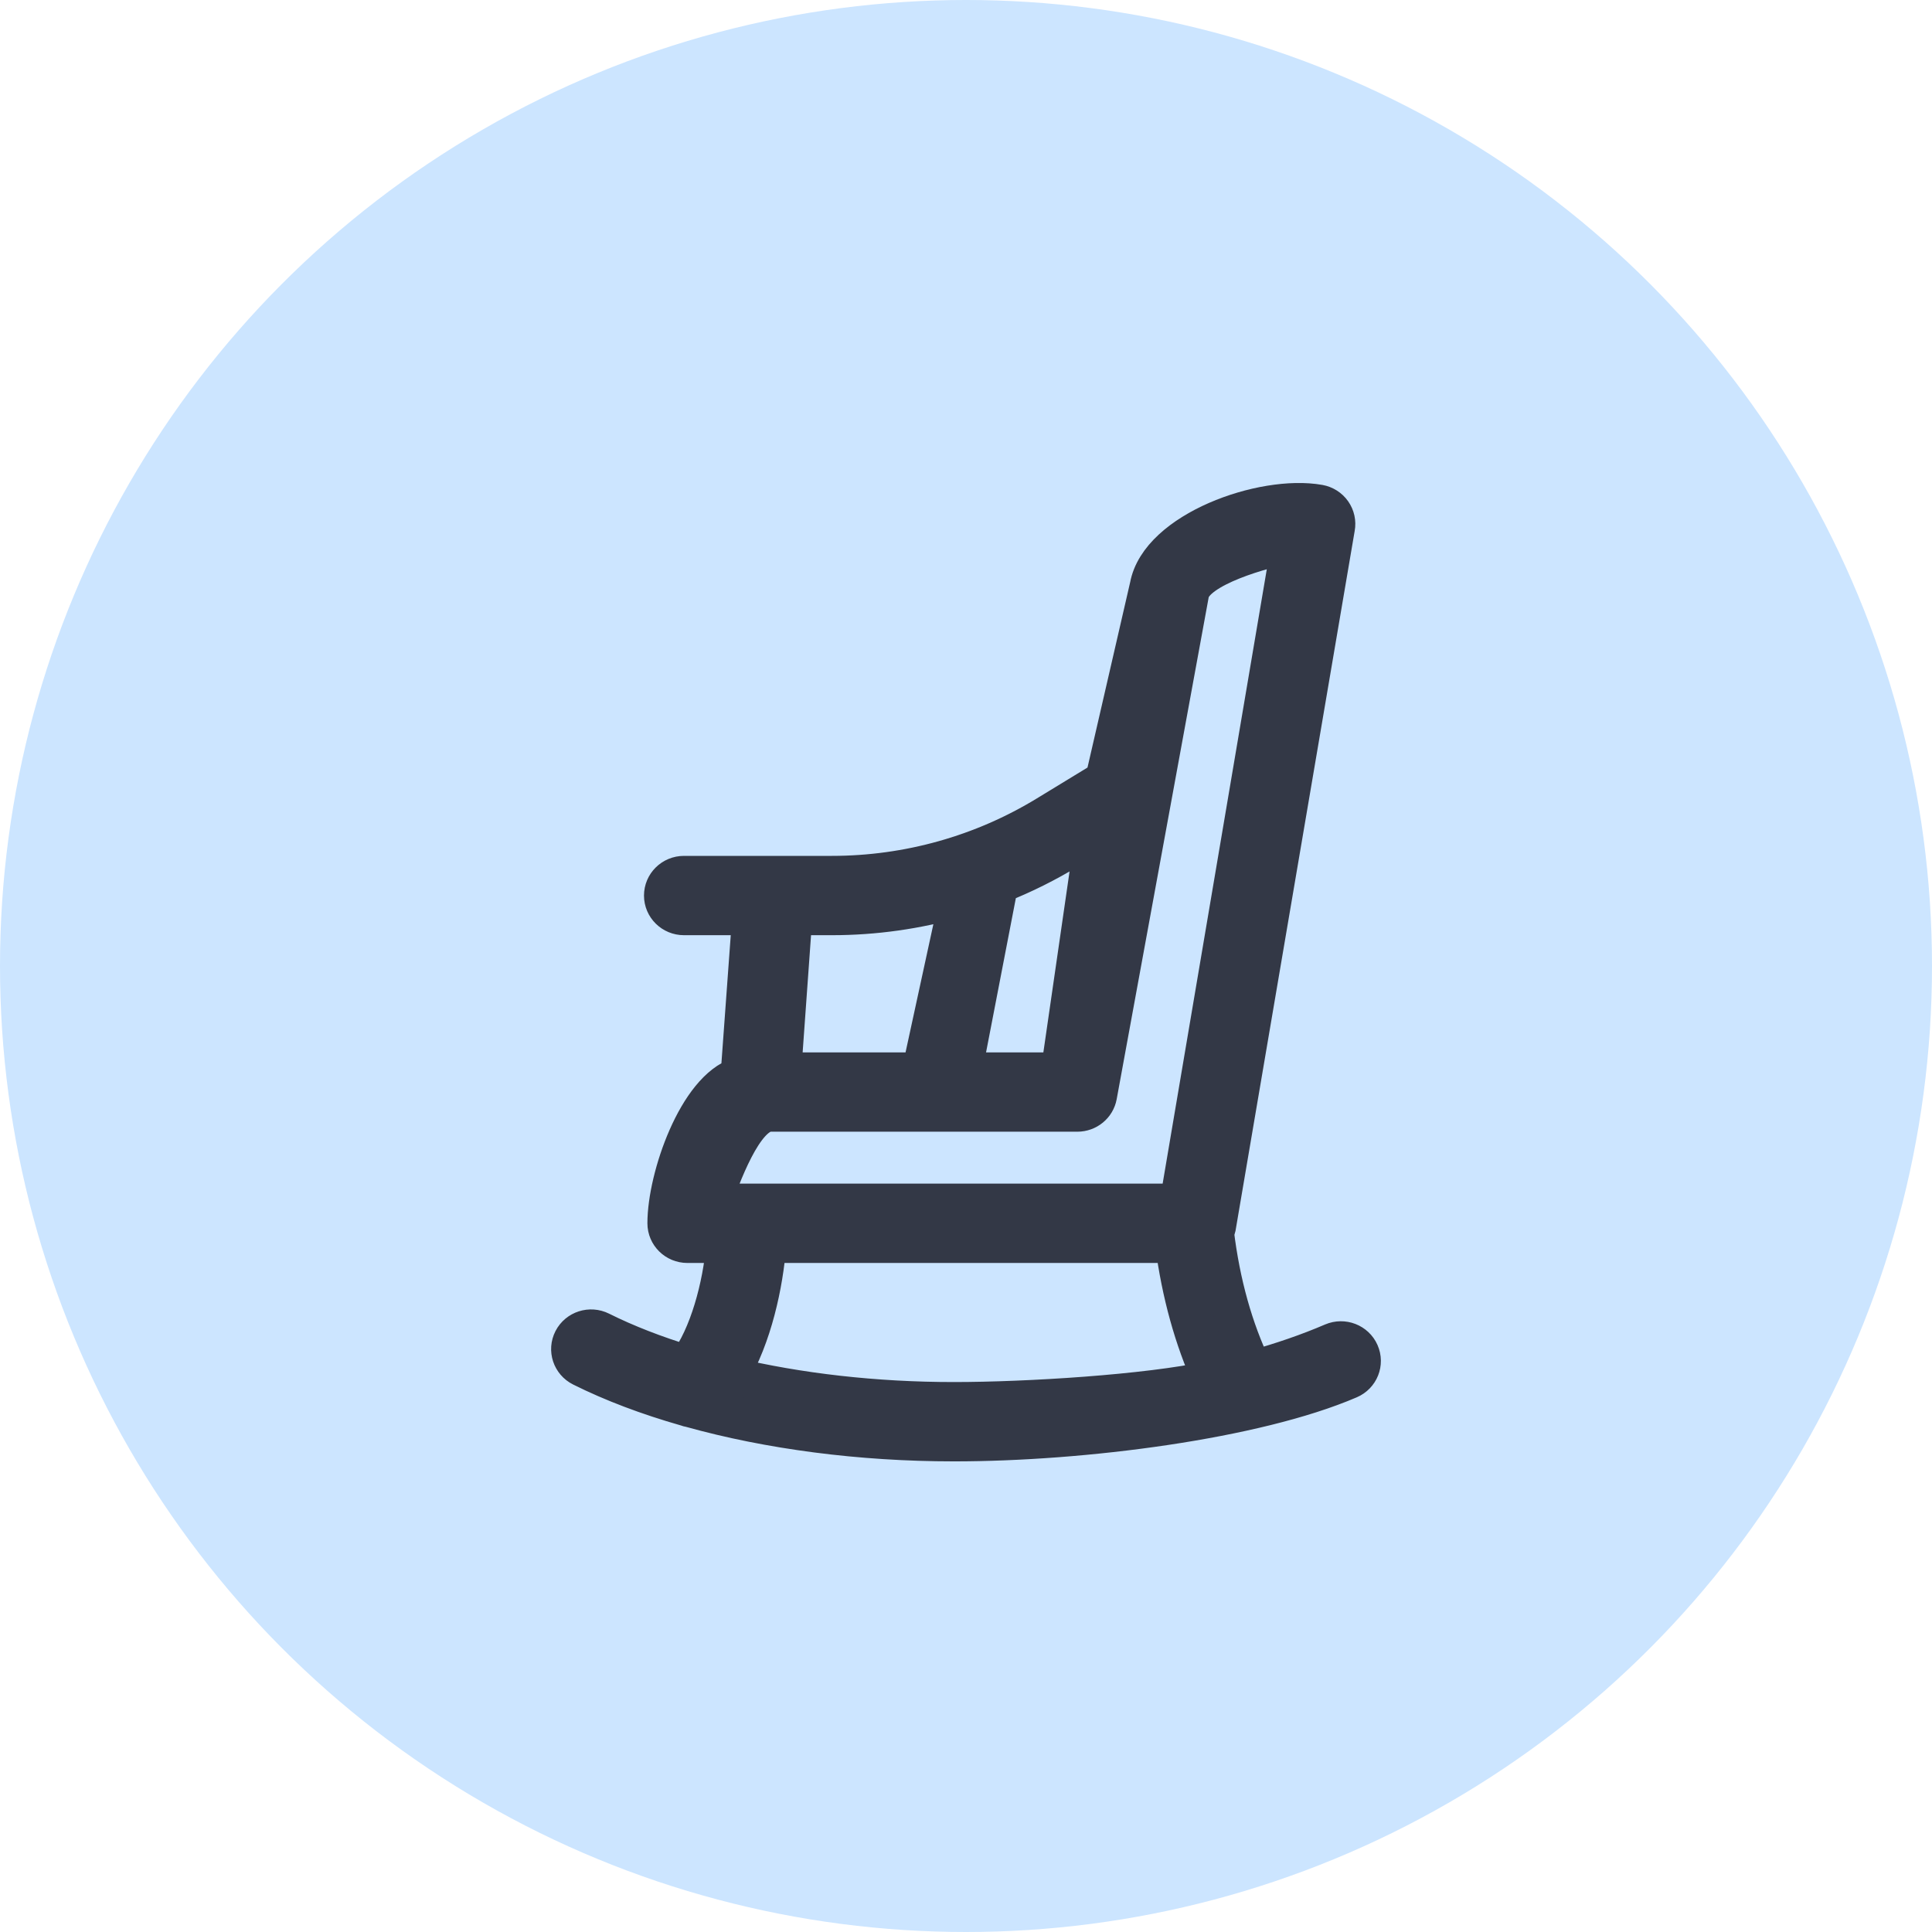 <svg width="52" height="52" viewBox="0 0 52 52" fill="none" xmlns="http://www.w3.org/2000/svg">
<circle cx="26" cy="26" r="26" fill="#CCE5FF"/>
<path d="M36.618 36.402C36.491 36.115 36.152 35.984 35.86 36.109C35.206 36.39 34.493 36.635 33.737 36.845C33.221 35.765 32.878 34.535 32.713 33.18C32.734 33.136 32.752 33.089 32.762 33.038L35.969 14.204C35.997 14.055 35.963 13.903 35.876 13.779C35.789 13.655 35.655 13.571 35.505 13.544C33.981 13.274 31.183 14.274 30.907 15.776L29.71 20.976L28.168 21.916C26.431 22.976 24.433 23.536 22.389 23.536H18.409C18.091 23.536 17.833 23.79 17.833 24.104C17.833 24.417 18.091 24.671 18.409 24.671H20.206L19.894 28.952C18.754 29.305 17.925 31.688 17.925 32.925C17.925 33.239 18.183 33.493 18.501 33.493H19.509C19.415 34.638 19.05 35.958 18.488 36.709C17.643 36.452 16.862 36.15 16.171 35.805C15.887 35.663 15.54 35.774 15.396 36.054C15.252 36.334 15.365 36.675 15.649 36.817C16.482 37.233 17.431 37.59 18.462 37.885C18.502 37.901 18.544 37.912 18.587 37.919C20.702 38.509 23.155 38.833 25.677 38.833C29.156 38.833 33.796 38.235 36.321 37.149C36.613 37.024 36.746 36.69 36.618 36.402ZM28.775 22.881L29.434 22.479L28.515 28.825H25.934L26.902 23.814C27.549 23.558 28.176 23.246 28.775 22.881ZM22.389 24.671C23.544 24.671 24.685 24.508 25.781 24.194L24.776 28.825H21.066L21.364 24.671L22.389 24.671ZM20.735 29.96H28.997C29.276 29.96 29.515 29.764 29.564 29.494L32.042 15.977C32.168 15.288 34.052 14.778 34.715 14.661L31.715 32.358H19.181C19.415 31.737 20.023 29.96 20.735 29.96ZM19.656 37.024C20.281 35.98 20.582 34.558 20.663 33.493H31.591C31.767 34.816 32.103 36.035 32.597 37.126C30.877 37.499 27.643 37.698 25.677 37.698C23.553 37.699 21.488 37.461 19.656 37.024Z" fill="#333846" stroke="#333846"/>
</svg>
